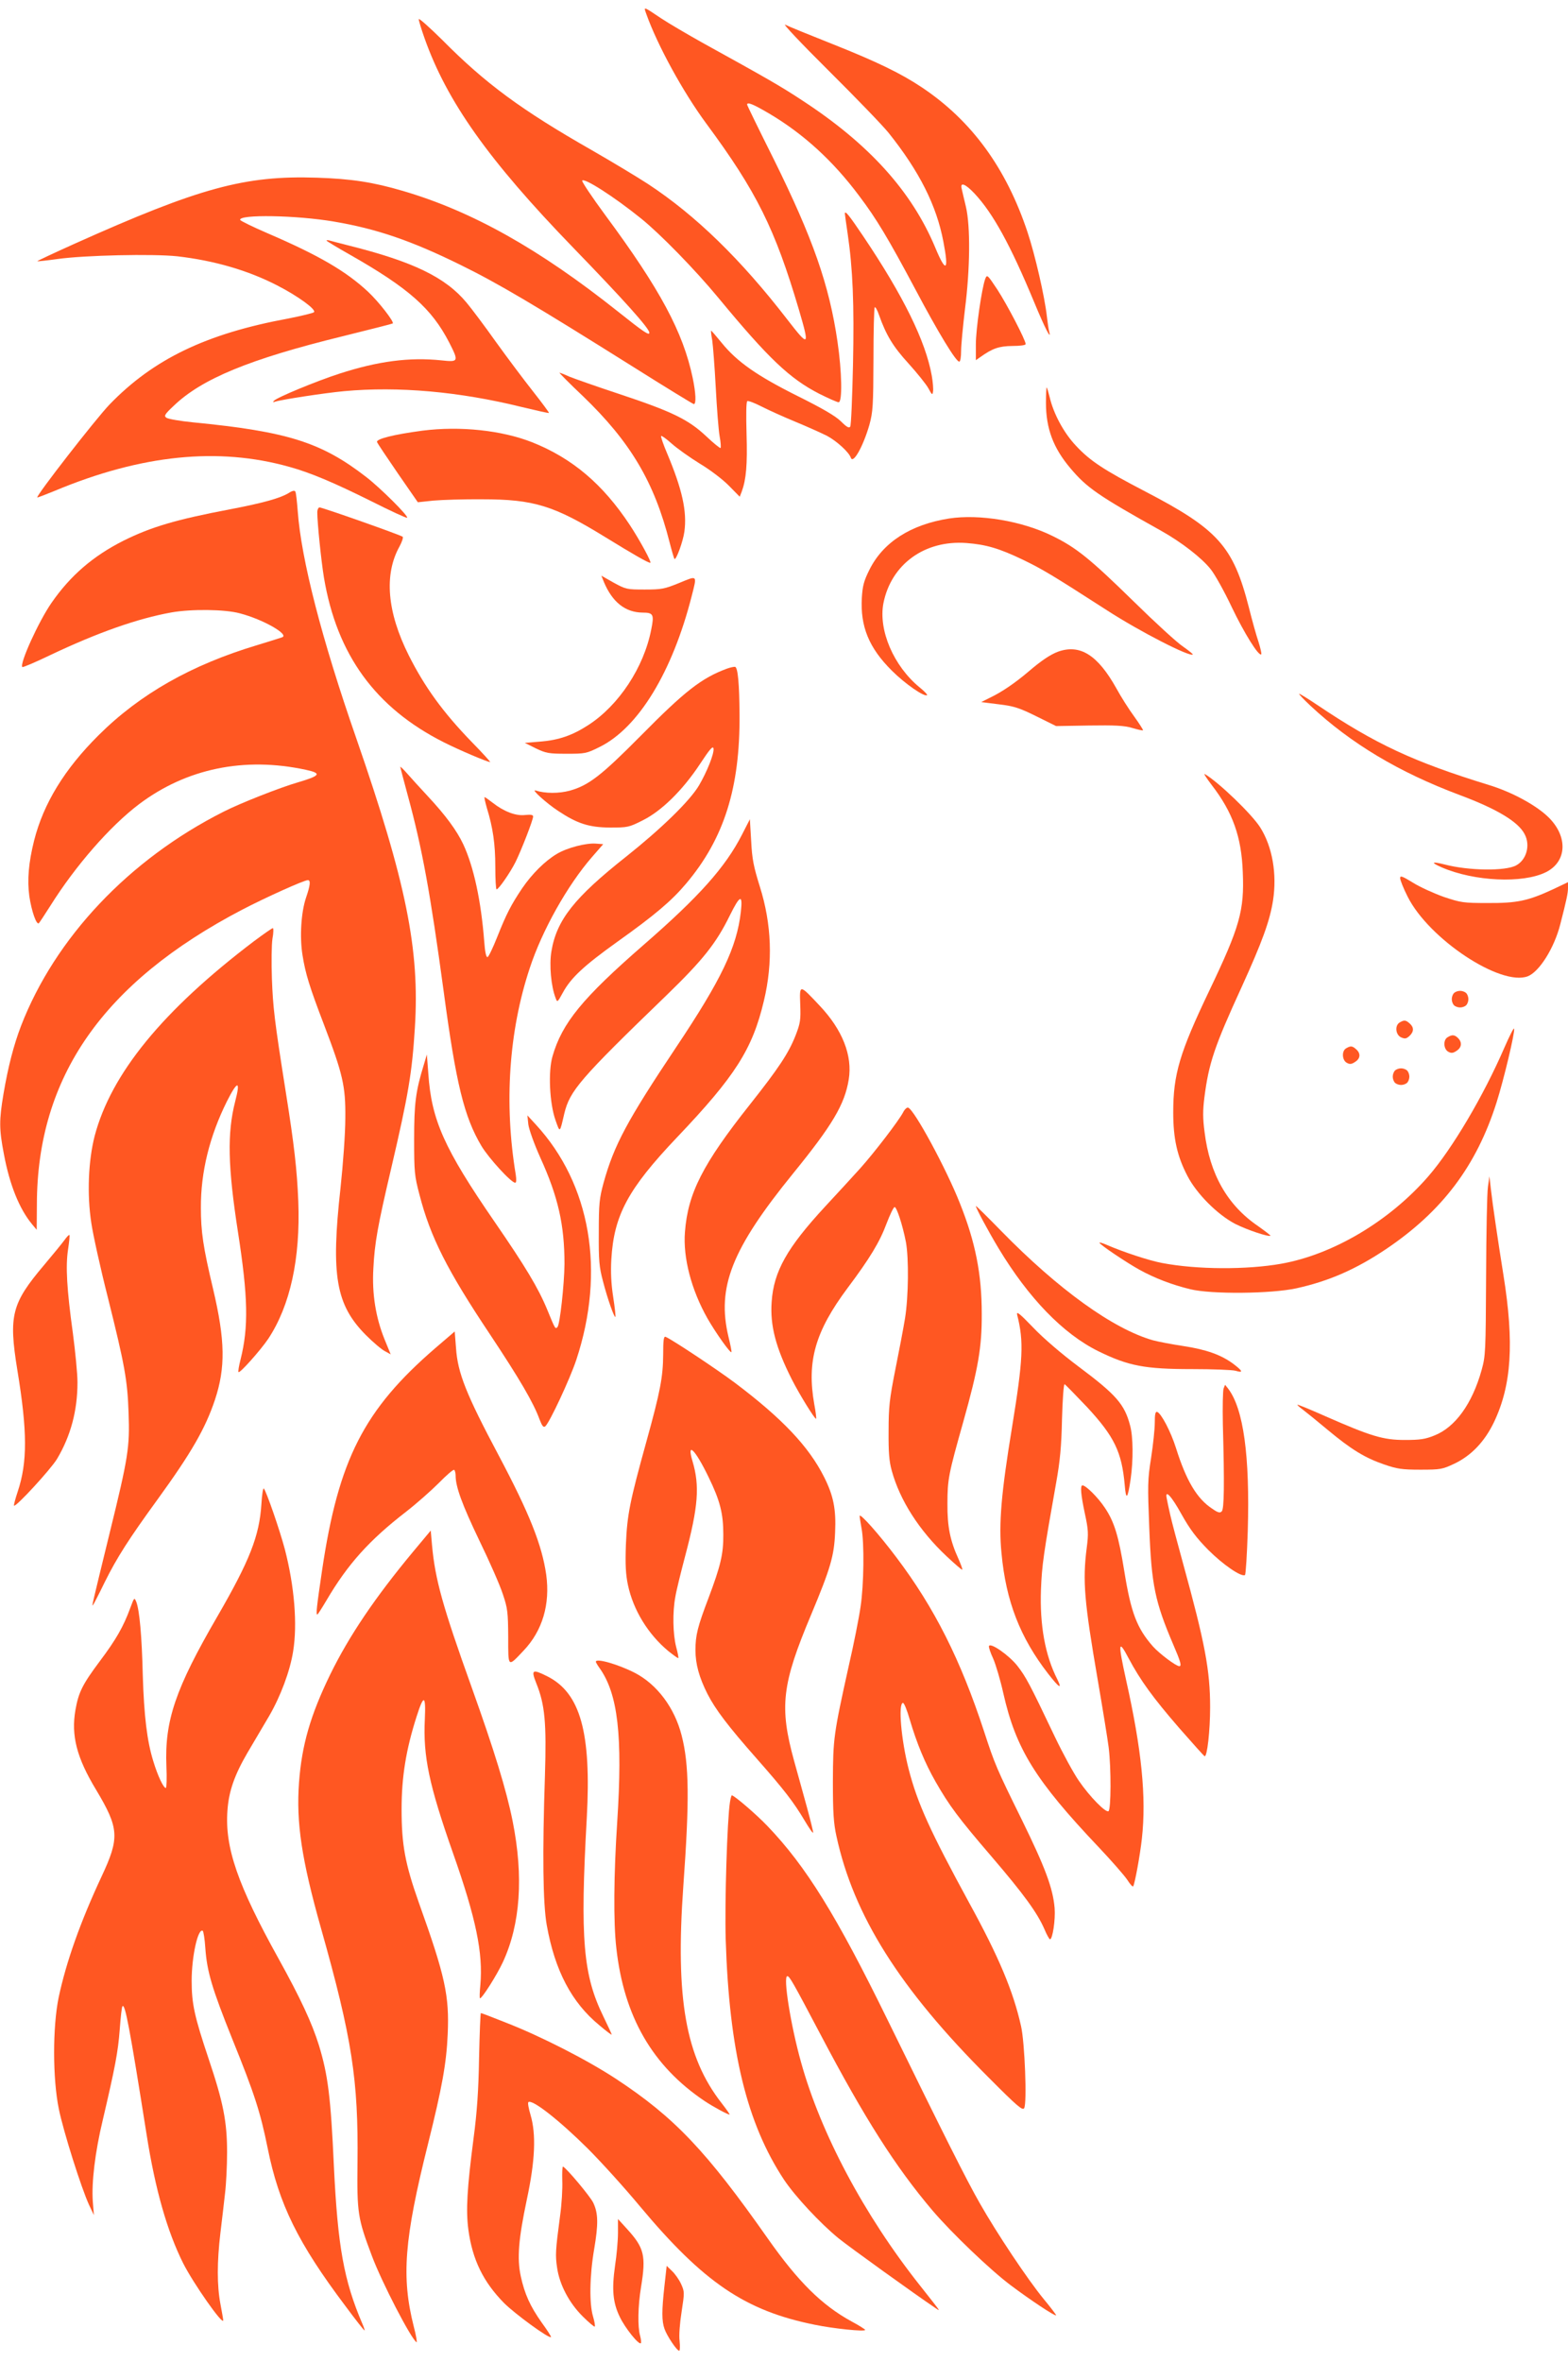 <?xml version="1.0" standalone="no"?>
<!DOCTYPE svg PUBLIC "-//W3C//DTD SVG 20010904//EN"
 "http://www.w3.org/TR/2001/REC-SVG-20010904/DTD/svg10.dtd">
<svg version="1.0" xmlns="http://www.w3.org/2000/svg"
 width="850pt" height="1280pt" viewBox="0 0 850 1280"
 preserveAspectRatio="xMidYMid meet">
<g transform="translate(0,1280) scale(0.1,-0.1)"
fill="#ff5722" stroke="none">
<path d="M3504 12723 c60 -168 198 -421 325 -593 272 -368 372 -569 502 -1009
59 -201 55 -205 -62 -54 -253 328 -498 566 -755 735 -55 36 -191 118 -304 183
-386 220 -579 363 -812 598 -71 70 -128 121 -128 113 0 -8 14 -54 31 -102 121
-343 347 -662 804 -1134 278 -287 415 -440 415 -463 0 -17 -29 2 -172 116
-424 337 -788 542 -1163 652 -163 48 -281 66 -467 72 -391 13 -636 -54 -1316
-359 -111 -50 -201 -92 -200 -94 2 -1 51 4 108 12 147 21 520 29 651 15 200
-23 383 -76 542 -158 113 -58 213 -131 199 -145 -5 -5 -68 -20 -138 -34 -446
-82 -732 -220 -970 -466 -75 -78 -400 -496 -392 -504 2 -1 44 15 95 36 469
196 886 238 1271 130 116 -32 243 -86 446 -187 103 -52 190 -92 193 -89 9 8
-142 159 -222 221 -243 188 -426 246 -938 296 -70 7 -135 18 -145 25 -14 10
-10 18 40 65 152 146 411 253 913 376 149 37 272 68 274 70 10 7 -76 118 -134
172 -119 111 -266 197 -545 317 -79 34 -146 67 -148 72 -10 31 305 26 509 -9
230 -39 418 -103 684 -234 202 -99 400 -216 929 -548 181 -114 333 -207 337
-207 14 0 11 60 -6 142 -52 248 -177 481 -473 881 -73 99 -129 183 -126 188
10 17 173 -87 319 -205 102 -82 293 -277 420 -431 271 -328 386 -437 546 -519
50 -25 97 -46 105 -46 21 0 18 165 -6 328 -45 309 -134 561 -345 988 -80 160
-145 293 -145 297 0 16 32 3 119 -48 186 -110 347 -257 488 -446 94 -124 159
-233 305 -507 125 -236 220 -392 238 -392 6 0 10 25 10 58 0 31 10 134 21 227
28 219 30 449 5 555 -10 41 -20 85 -23 98 -9 37 20 26 70 -27 100 -107 194
-278 322 -586 59 -143 97 -217 82 -160 -3 11 -8 47 -12 80 -12 108 -64 334
-105 457 -116 349 -304 605 -572 784 -115 77 -246 140 -482 234 -126 50 -242
97 -259 106 -18 9 84 -99 234 -248 146 -145 293 -297 326 -338 167 -209 260
-394 297 -590 31 -160 14 -172 -44 -32 -128 306 -360 562 -720 797 -118 78
-192 120 -545 315 -82 46 -181 104 -220 130 -102 68 -96 66 -81 23z"/>
<path d="M4580 11642 c0 -5 7 -53 15 -108 28 -191 36 -380 29 -711 -4 -177
-10 -327 -15 -335 -6 -10 -19 -3 -51 29 -30 29 -100 70 -235 137 -220 110
-327 185 -410 287 -31 38 -57 68 -58 67 -2 -2 1 -25 6 -53 4 -27 13 -142 19
-255 6 -113 15 -231 21 -264 6 -32 8 -61 5 -64 -3 -2 -38 26 -78 64 -96 90
-183 133 -469 228 -124 41 -246 84 -273 95 -26 12 -50 21 -53 21 -3 0 53 -57
126 -126 258 -248 388 -466 471 -794 12 -47 24 -87 26 -89 9 -9 47 95 54 148
15 109 -12 229 -92 420 -22 51 -37 95 -34 98 3 3 29 -16 57 -41 29 -26 98 -75
153 -109 57 -34 126 -87 158 -120 l58 -59 11 28 c24 66 31 145 26 311 -3 107
-2 175 4 179 6 3 40 -10 77 -29 37 -19 119 -56 182 -82 63 -26 141 -61 173
-77 54 -29 119 -89 129 -118 12 -38 67 60 101 178 19 70 21 102 22 354 0 152
3 280 7 283 3 3 14 -15 23 -42 39 -110 76 -171 160 -263 47 -52 96 -113 108
-135 19 -36 22 -38 25 -16 2 13 -1 51 -7 85 -33 186 -154 433 -373 758 -76
113 -98 140 -98 120z"/>
<path d="M1770 11496 c0 -2 57 -37 128 -77 318 -181 442 -291 537 -475 53
-104 51 -107 -42 -97 -173 18 -343 -4 -553 -72 -124 -40 -339 -129 -355 -147
-7 -8 -5 -9 6 -5 33 11 267 47 374 57 294 27 624 -2 964 -86 79 -19 145 -34
147 -32 1 2 -37 54 -86 116 -49 62 -139 182 -201 268 -61 86 -133 182 -160
214 -114 137 -289 222 -641 310 -46 12 -91 23 -100 26 -10 3 -18 3 -18 0z"/>
<path d="M5341 11289 c-19 -51 -51 -273 -51 -356 l0 -85 23 16 c67 48 102 60
175 61 41 0 72 4 72 10 0 22 -101 215 -153 295 -54 81 -56 84 -66 59z"/>
<path d="M5670 10618 c0 -141 40 -246 132 -355 90 -107 151 -149 493 -340 109
-61 220 -147 268 -208 22 -27 74 -120 114 -205 68 -142 147 -269 160 -256 3 2
-4 33 -15 68 -12 35 -35 118 -52 186 -85 332 -167 423 -563 629 -223 116 -298
165 -375 248 -66 70 -121 173 -142 263 -7 28 -14 52 -16 52 -2 0 -4 -37 -4
-82z"/>
<path d="M2290 10466 c-157 -21 -253 -45 -246 -62 3 -8 54 -84 113 -170 l108
-156 85 9 c47 4 166 8 265 7 279 0 388 -34 666 -205 153 -94 231 -139 244
-139 10 0 -57 123 -111 205 -146 221 -311 361 -529 448 -165 65 -390 89 -595
63z"/>
<path d="M1565 10128 c-46 -28 -139 -54 -317 -88 -295 -56 -429 -96 -578 -170
-165 -83 -288 -189 -390 -336 -71 -102 -175 -332 -159 -349 3 -3 71 26 150 64
259 123 475 199 659 232 108 19 290 17 370 -5 127 -33 271 -116 229 -130 -8
-3 -68 -22 -134 -42 -357 -107 -636 -265 -861 -489 -184 -183 -298 -369 -349
-570 -30 -120 -38 -214 -26 -302 12 -81 39 -159 52 -146 4 4 32 47 62 94 136
217 324 432 480 550 257 194 571 259 905 187 88 -19 79 -32 -43 -68 -94 -27
-313 -113 -403 -159 -513 -259 -913 -683 -1098 -1161 -40 -105 -70 -221 -95
-368 -24 -143 -24 -191 2 -326 31 -167 84 -298 153 -381 l25 -30 1 137 c1 691
359 1204 1113 1598 129 67 335 160 356 160 16 0 13 -28 -10 -95 -27 -80 -35
-214 -19 -312 16 -100 37 -169 117 -378 101 -265 117 -331 115 -505 0 -81 -12
-247 -26 -378 -53 -476 -25 -634 138 -798 39 -39 85 -78 103 -87 l31 -17 -34
83 c-47 117 -68 245 -60 382 7 139 23 229 96 540 94 402 114 522 129 765 27
424 -47 788 -318 1570 -187 537 -298 968 -317 1230 -4 52 -9 100 -13 106 -4 7
-16 5 -36 -8z"/>
<path d="M1720 10023 c0 -56 21 -261 36 -353 70 -418 279 -706 650 -893 81
-41 236 -107 251 -107 3 0 -41 49 -99 108 -157 162 -256 299 -342 470 -118
235 -135 439 -50 591 13 24 21 48 17 52 -10 9 -435 159 -451 159 -6 0 -12 -12
-12 -27z"/>
<path d="M5145 9990 c-209 -33 -358 -129 -432 -278 -30 -60 -37 -87 -41 -151
-9 -156 38 -272 163 -396 71 -71 178 -145 191 -132 2 2 -15 21 -40 41 -142
116 -225 311 -197 457 42 211 224 343 450 326 106 -8 178 -29 307 -91 105 -51
151 -78 457 -275 178 -115 448 -253 463 -238 2 2 -22 21 -53 43 -32 21 -152
131 -268 245 -238 233 -312 292 -441 355 -165 81 -395 119 -559 94z"/>
<path d="M3274 9645 c46 -109 116 -164 209 -165 59 0 64 -10 47 -93 -40 -204
-175 -409 -340 -516 -86 -56 -160 -82 -260 -90 l-85 -7 60 -30 c55 -26 69 -29
166 -29 101 0 108 1 180 37 210 104 394 406 499 819 29 114 32 111 -67 70 -81
-33 -96 -36 -188 -36 -97 0 -102 1 -168 37 l-67 38 14 -35z"/>
<path d="M5735 9268 c-42 -16 -90 -48 -160 -108 -72 -61 -143 -110 -208 -141
l-48 -24 95 -12 c83 -10 111 -19 204 -65 l107 -53 178 3 c141 2 190 0 234 -13
30 -9 57 -15 59 -13 2 2 -19 35 -47 74 -28 38 -72 107 -97 153 -101 181 -197
242 -317 199z"/>
<path d="M3940 9176 c-137 -51 -226 -120 -465 -362 -215 -217 -283 -270 -386
-299 -60 -16 -132 -16 -186 1 -26 8 59 -69 123 -111 104 -69 167 -89 280 -90
96 0 103 1 178 39 101 50 216 162 311 306 54 82 70 100 73 83 4 -27 -35 -125
-79 -200 -50 -84 -203 -233 -394 -385 -282 -223 -378 -344 -406 -515 -12 -73
-2 -188 23 -252 9 -25 10 -24 39 29 44 81 114 146 297 277 202 144 293 221
372 315 205 243 292 518 289 915 -1 167 -9 255 -24 259 -5 1 -26 -3 -45 -10z"/>
<path d="M7105 8974 c219 -204 478 -359 806 -482 204 -76 320 -146 354 -213
32 -60 10 -139 -46 -169 -58 -32 -259 -29 -388 5 -71 18 -77 11 -15 -16 176
-76 439 -88 564 -26 115 57 121 194 13 299 -67 65 -198 136 -323 174 -409 126
-613 221 -930 434 -49 33 -93 60 -97 60 -4 -1 24 -30 62 -66z"/>
<path d="M2170 8644 c0 -3 18 -72 40 -153 79 -289 123 -533 195 -1063 67 -501
111 -681 205 -839 39 -65 161 -199 183 -199 6 0 7 16 3 43 -64 385 -38 778 76
1121 67 204 204 448 337 601 l61 70 -40 3 c-53 4 -154 -22 -210 -55 -66 -39
-136 -109 -190 -188 -60 -90 -84 -136 -135 -264 -23 -58 -46 -106 -52 -108 -7
-3 -14 27 -18 84 -17 221 -57 406 -114 528 -35 74 -95 156 -192 260 -41 44
-91 99 -112 123 -20 23 -37 39 -37 36z"/>
<path d="M6569 8545 c114 -148 161 -281 168 -471 9 -209 -16 -297 -182 -644
-160 -335 -195 -452 -195 -658 0 -142 21 -238 77 -345 50 -97 163 -210 259
-260 63 -32 182 -72 191 -64 1 2 -29 25 -67 52 -166 113 -262 281 -290 509
-10 75 -10 117 -1 189 24 186 54 275 202 598 111 244 153 359 170 469 22 143
-3 290 -69 395 -45 72 -226 246 -301 290 -8 4 10 -23 38 -60z"/>
<path d="M2639 8422 c33 -107 46 -196 46 -319 0 -68 3 -123 7 -123 11 0 74 91
103 149 31 63 95 227 95 246 0 9 -12 11 -44 8 -50 -6 -115 19 -176 67 -21 16
-40 30 -43 30 -3 0 3 -26 12 -58z"/>
<path d="M4022 8276 c-90 -176 -232 -335 -532 -596 -333 -290 -443 -424 -495
-605 -24 -82 -16 -254 16 -345 25 -71 23 -73 48 35 30 124 84 187 553 640 198
192 270 282 344 433 56 113 71 118 60 20 -22 -192 -105 -366 -351 -734 -265
-397 -336 -529 -393 -734 -23 -85 -26 -113 -26 -270 -1 -153 2 -186 23 -265
24 -93 61 -198 67 -192 2 2 -3 51 -12 108 -11 71 -14 136 -10 204 14 239 90
381 356 661 316 332 409 478 471 740 50 209 42 416 -22 619 -34 109 -42 149
-47 247 l-7 118 -43 -84z"/>
<path d="M7590 8041 c0 -10 18 -56 41 -101 115 -229 504 -487 651 -431 62 24
143 152 176 281 35 136 42 170 42 199 l0 30 -82 -39 c-134 -62 -193 -75 -353
-74 -132 0 -145 2 -238 33 -53 19 -129 53 -167 77 -59 36 -70 40 -70 25z"/>
<path d="M1378 7700 c-496 -376 -776 -719 -865 -1057 -34 -133 -42 -315 -18
-471 9 -62 49 -244 90 -405 91 -365 106 -447 112 -624 7 -187 -2 -242 -103
-653 -97 -397 -97 -397 -90 -389 3 3 32 59 64 125 66 133 130 233 287 449 182
251 258 383 310 538 58 175 56 322 -10 602 -54 227 -66 309 -66 440 -1 193 47
387 141 576 58 115 75 115 45 0 -44 -171 -40 -354 15 -708 55 -354 58 -515 14
-691 -9 -35 -14 -65 -11 -68 7 -8 119 118 161 180 119 180 175 434 163 746 -7
171 -22 304 -68 593 -62 392 -69 456 -75 612 -3 88 -2 186 3 218 6 31 6 57 2
57 -4 0 -50 -32 -101 -70z"/>
<path d="M4338 7356 c3 -83 1 -100 -25 -167 -38 -97 -92 -178 -247 -374 -257
-324 -337 -482 -353 -692 -11 -140 35 -314 122 -468 44 -77 124 -190 130 -183
2 2 -5 39 -16 83 -64 269 17 475 350 885 213 262 280 374 302 510 21 129 -34
269 -158 400 -110 117 -109 117 -105 6z"/>
<path d="M7882 7418 c-7 -7 -12 -21 -12 -33 0 -12 5 -26 12 -33 7 -7 21 -12
33 -12 12 0 26 5 33 12 7 7 12 21 12 33 0 12 -5 26 -12 33 -7 7 -21 12 -33 12
-12 0 -26 -5 -33 -12z"/>
<path d="M7588 7259 c-28 -16 -23 -67 7 -81 21 -9 28 -8 45 7 25 23 26 47 2
68 -21 19 -30 20 -54 6z"/>
<path d="M8155 7122 c-113 -261 -282 -547 -412 -697 -211 -243 -516 -424 -798
-474 -186 -33 -457 -32 -645 4 -70 13 -210 59 -302 99 -21 9 -38 14 -38 11 0
-9 144 -106 216 -146 85 -47 178 -82 276 -106 115 -28 438 -25 576 5 177 39
324 104 485 212 306 206 491 452 600 796 39 123 100 379 95 399 -2 7 -25 -39
-53 -103z"/>
<path d="M7848 7179 c-26 -14 -23 -65 3 -79 16 -9 26 -8 45 5 28 18 31 46 8
69 -18 18 -32 20 -56 5z"/>
<path d="M7298 7119 c-26 -14 -23 -65 3 -79 16 -9 26 -8 45 5 29 18 31 46 6
68 -21 19 -30 20 -54 6z"/>
<path d="M2297 7028 c-44 -143 -52 -209 -52 -403 0 -177 2 -198 29 -300 59
-229 150 -409 381 -755 162 -244 237 -372 270 -463 14 -36 21 -45 31 -37 23
20 133 255 168 360 159 481 78 952 -219 1275 l-46 50 5 -49 c4 -28 31 -104 65
-180 97 -213 131 -365 131 -576 -1 -112 -25 -329 -38 -342 -12 -12 -12 -12
-55 93 -49 119 -119 235 -287 479 -272 395 -341 550 -358 800 l-8 105 -17 -57z"/>
<path d="M7562 6998 c-7 -7 -12 -21 -12 -33 0 -12 5 -26 12 -33 7 -7 21 -12
33 -12 12 0 26 5 33 12 7 7 12 21 12 33 0 12 -5 26 -12 33 -7 7 -21 12 -33 12
-12 0 -26 -5 -33 -12z"/>
<path d="M4896 6772 c-24 -46 -156 -218 -232 -303 -38 -42 -124 -136 -192
-209 -206 -223 -278 -351 -289 -516 -9 -127 22 -247 109 -419 42 -83 127 -220
132 -214 2 2 -2 38 -10 79 -41 233 5 394 181 630 120 160 174 249 211 349 18
47 37 87 43 89 11 4 44 -97 62 -190 16 -89 14 -295 -5 -413 -9 -55 -33 -181
-53 -280 -31 -157 -36 -199 -36 -330 -1 -115 3 -165 17 -215 44 -161 149 -325
297 -464 45 -42 83 -75 85 -73 3 2 -7 28 -20 58 -45 98 -61 175 -60 299 0 133
6 161 86 445 81 288 101 405 100 585 0 214 -34 388 -119 600 -73 185 -247 507
-280 517 -6 3 -19 -9 -27 -25z"/>
<path d="M8066 6368 c-5 -32 -9 -250 -10 -485 -2 -409 -3 -431 -24 -507 -51
-184 -144 -312 -257 -356 -49 -20 -78 -24 -160 -24 -117 0 -183 20 -431 129
-81 36 -149 64 -151 62 -1 -2 12 -14 30 -27 17 -13 78 -62 134 -109 127 -106
202 -152 307 -188 70 -24 96 -28 196 -28 109 0 119 2 183 32 93 44 165 120
216 226 95 200 110 428 51 797 -29 181 -59 384 -68 465 l-8 70 -8 -57z"/>
<path d="M5290 6264 c0 -11 67 -136 123 -229 162 -269 350 -464 541 -558 163
-80 252 -97 509 -97 111 0 217 -4 235 -9 43 -13 40 -2 -13 38 -65 48 -145 77
-270 96 -60 9 -134 23 -164 31 -216 61 -513 275 -823 592 -76 78 -138 139
-138 136z"/>
<path d="M350 6080 c-13 -18 -63 -79 -111 -136 -176 -208 -193 -273 -145 -569
55 -334 55 -500 2 -659 -13 -39 -22 -73 -20 -76 10 -9 200 198 233 253 75 126
111 263 111 415 0 48 -12 168 -25 267 -33 239 -40 363 -26 454 6 40 10 76 7
78 -2 2 -14 -10 -26 -27z"/>
<path d="M5514 5674 c37 -146 32 -241 -28 -610 -58 -353 -73 -523 -57 -681 24
-261 101 -458 253 -654 59 -76 78 -88 50 -31 -67 131 -96 296 -89 487 5 132
14 195 83 583 20 112 28 193 31 340 3 106 9 192 14 190 5 -2 59 -58 122 -124
148 -160 188 -243 204 -422 7 -86 16 -77 32 31 15 104 14 231 -3 292 -30 115
-76 167 -281 320 -88 66 -189 152 -244 210 -75 78 -92 91 -87 69z"/>
<path d="M2360 5494 c-387 -334 -525 -604 -614 -1204 -29 -196 -34 -240 -26
-240 3 0 25 35 50 77 115 196 232 326 430 479 58 45 138 116 179 157 41 42 78
74 83 71 4 -3 8 -17 8 -32 0 -60 35 -156 129 -352 55 -113 112 -243 127 -290
26 -77 28 -98 29 -232 0 -168 -3 -165 83 -74 103 108 145 252 123 412 -23 161
-91 332 -258 647 -176 331 -222 446 -231 582 l-7 89 -105 -90z"/>
<path d="M3595 5458 c-1 -120 -15 -197 -91 -471 -90 -325 -104 -395 -111 -557
-4 -111 -1 -162 11 -220 29 -136 109 -267 220 -359 28 -22 51 -39 53 -37 2 2
-3 29 -12 62 -17 68 -20 185 -4 270 5 32 30 133 54 224 70 264 79 377 39 511
-33 111 15 63 87 -86 62 -127 80 -197 80 -311 1 -106 -15 -171 -80 -344 -59
-155 -71 -202 -71 -283 0 -75 20 -148 65 -237 43 -84 110 -173 268 -352 148
-168 199 -234 259 -335 24 -40 44 -70 46 -65 1 4 -14 65 -33 135 -19 70 -51
184 -70 253 -81 294 -67 415 92 793 105 251 125 319 130 446 6 126 -9 199 -59
299 -83 166 -227 318 -483 511 -100 75 -346 238 -377 250 -10 4 -13 -18 -13
-97z"/>
<path d="M6633 5275 c-4 -11 -6 -99 -4 -195 9 -327 7 -458 -6 -471 -10 -10
-21 -7 -51 14 -83 54 -141 151 -197 329 -28 89 -80 188 -102 196 -10 3 -13
-13 -13 -58 0 -34 -9 -120 -20 -191 -19 -119 -19 -149 -10 -377 12 -313 31
-403 131 -637 38 -88 46 -115 32 -115 -18 0 -108 68 -143 107 -87 99 -119 183
-155 406 -31 192 -54 269 -106 346 -37 56 -103 121 -121 121 -13 0 -9 -50 13
-153 19 -88 20 -109 10 -186 -23 -179 -13 -292 59 -711 27 -157 54 -323 60
-370 14 -114 13 -337 -1 -346 -15 -9 -101 78 -160 164 -28 40 -87 148 -131
240 -136 286 -157 325 -203 384 -45 57 -146 128 -154 107 -2 -6 8 -36 23 -68
14 -32 39 -116 55 -188 68 -301 173 -471 516 -833 70 -74 140 -154 156 -178
15 -24 29 -39 32 -35 9 15 37 168 47 258 25 225 -1 483 -86 862 -44 200 -42
223 14 116 64 -120 132 -214 276 -380 71 -81 132 -149 136 -151 14 -5 30 139
30 265 0 201 -28 348 -146 777 -30 109 -62 229 -70 265 -8 36 -17 76 -19 89
-12 54 25 15 80 -85 46 -82 80 -127 145 -193 80 -80 179 -148 199 -136 4 3 11
110 15 238 12 408 -23 664 -107 773 l-16 20 -8 -20z"/>
<path d="M1417 4648 c-11 -172 -63 -305 -239 -609 -227 -391 -286 -564 -276
-811 3 -65 1 -118 -3 -118 -13 0 -44 66 -68 145 -34 110 -50 243 -57 465 -5
215 -18 353 -35 398 -11 26 -11 26 -33 -33 -37 -101 -77 -171 -165 -288 -94
-126 -115 -168 -132 -264 -24 -138 6 -258 112 -433 125 -209 128 -260 30 -469
-115 -246 -192 -463 -233 -656 -33 -160 -33 -441 1 -605 25 -123 122 -429 164
-520 l26 -55 -6 75 c-7 102 12 265 54 440 67 286 83 370 92 490 5 67 11 124
15 127 14 15 38 -109 131 -697 47 -299 112 -524 198 -696 55 -109 217 -340
217 -309 0 6 -7 45 -15 88 -19 100 -19 228 0 387 8 69 20 165 25 214 6 49 11
149 11 221 0 168 -21 272 -100 507 -77 230 -92 298 -92 423 0 132 34 286 60
271 4 -3 11 -45 14 -93 9 -128 36 -219 146 -493 121 -299 152 -395 192 -592
61 -304 165 -515 421 -855 54 -73 101 -133 104 -133 2 0 -3 17 -12 37 -100
234 -133 418 -154 853 -17 375 -32 494 -81 655 -38 122 -100 255 -219 470
-221 398 -292 602 -277 803 7 103 38 192 108 312 33 55 85 145 118 200 62 107
113 243 130 350 24 148 7 353 -45 554 -27 102 -100 314 -114 329 -4 4 -10 -34
-13 -85z"/>
<path d="M4660 4584 c0 -6 5 -36 10 -65 16 -80 13 -310 -5 -427 -8 -57 -37
-204 -65 -325 -81 -366 -84 -388 -85 -622 0 -168 4 -227 19 -295 93 -431 343
-828 825 -1309 157 -158 185 -181 193 -166 16 27 3 357 -17 444 -42 189 -121
377 -282 670 -210 386 -279 536 -327 722 -41 159 -58 358 -31 360 6 0 22 -39
36 -88 39 -132 83 -238 140 -338 75 -131 123 -196 306 -409 172 -201 246 -302
285 -392 12 -29 26 -54 30 -54 14 0 30 106 25 169 -9 108 -52 222 -178 479
-137 278 -146 299 -205 480 -127 387 -268 668 -475 942 -94 125 -198 242 -199
224z"/>
<path d="M2239 4390 c-206 -248 -346 -455 -449 -665 -107 -220 -154 -382 -169
-585 -16 -217 14 -418 119 -790 169 -598 203 -822 198 -1272 -3 -272 1 -300
78 -504 53 -142 212 -449 242 -468 4 -2 -2 36 -15 85 -68 269 -52 473 77 989
76 305 100 436 107 596 9 208 -13 312 -156 711 -75 212 -94 314 -94 508 0 175
24 323 81 501 39 123 51 120 45 -13 -10 -202 23 -357 152 -724 126 -357 164
-544 149 -716 -4 -40 -5 -73 -2 -73 12 0 92 127 124 196 95 205 113 463 53
764 -34 170 -100 384 -222 725 -157 438 -198 584 -215 770 l-7 80 -96 -115z"/>
<path d="M3230 3794 c0 -3 9 -19 20 -34 100 -140 126 -368 96 -832 -19 -286
-21 -548 -5 -685 41 -372 196 -640 479 -830 45 -30 124 -73 135 -73 3 0 -17
28 -44 63 -194 249 -250 565 -207 1172 34 470 32 661 -9 820 -38 149 -132 275
-252 338 -91 47 -213 82 -213 61z"/>
<path d="M2907 3678 c47 -116 56 -214 47 -503 -14 -417 -11 -693 10 -809 44
-246 135 -419 285 -542 35 -30 66 -53 67 -51 1 1 -19 45 -45 98 -110 225 -127
418 -90 1079 25 461 -35 675 -214 765 -82 41 -89 36 -60 -37z"/>
<path d="M3957 3033 c-15 -95 -29 -546 -23 -745 19 -603 114 -995 316 -1301
60 -90 195 -235 295 -317 55 -45 415 -304 528 -380 27 -18 32 -26 -87 125
-301 380 -537 823 -644 1210 -56 200 -98 465 -74 465 12 0 29 -30 182 -320
237 -450 404 -713 605 -950 104 -122 315 -324 425 -406 104 -78 239 -168 245
-162 2 1 -28 41 -67 88 -87 106 -254 356 -347 520 -72 126 -189 359 -498 990
-278 568 -443 835 -653 1054 -58 61 -180 166 -193 166 -2 0 -7 -17 -10 -37z"/>
<path d="M2597 1648 c-3 -178 -11 -295 -30 -438 -35 -270 -42 -388 -28 -494
22 -163 81 -283 193 -397 60 -60 245 -195 255 -185 2 2 -20 37 -50 78 -63 89
-93 155 -114 252 -21 97 -12 202 33 416 45 210 51 353 20 458 -10 34 -16 65
-12 69 19 19 168 -98 322 -251 72 -72 199 -212 282 -312 346 -414 571 -567
948 -643 101 -21 274 -39 274 -28 0 3 -33 24 -74 46 -161 88 -289 215 -453
448 -335 477 -507 658 -823 866 -155 102 -407 231 -597 305 -72 29 -133 52
-136 52 -3 0 -7 -109 -10 -242z"/>
<path d="M3048 983 c2 -43 -3 -130 -12 -193 -25 -188 -26 -212 -16 -280 13
-92 66 -192 139 -264 33 -33 63 -58 65 -55 3 3 -1 27 -9 54 -21 69 -19 221 6
366 23 136 22 194 -5 251 -16 34 -146 189 -164 196 -4 1 -5 -33 -4 -75z"/>
<path d="M3350 699 c0 -41 -7 -121 -16 -179 -18 -128 -12 -199 26 -277 28 -59
103 -153 114 -142 3 3 1 21 -4 40 -14 49 -12 160 5 264 28 170 17 213 -75 314
l-50 55 0 -75z"/>
<path d="M3602 412 c-15 -135 -15 -190 0 -233 13 -38 67 -119 80 -119 4 0 5
24 2 53 -4 31 1 95 11 159 16 104 16 108 -3 150 -11 24 -33 55 -49 70 l-29 28
-12 -108z"/>
</g>
</svg>
